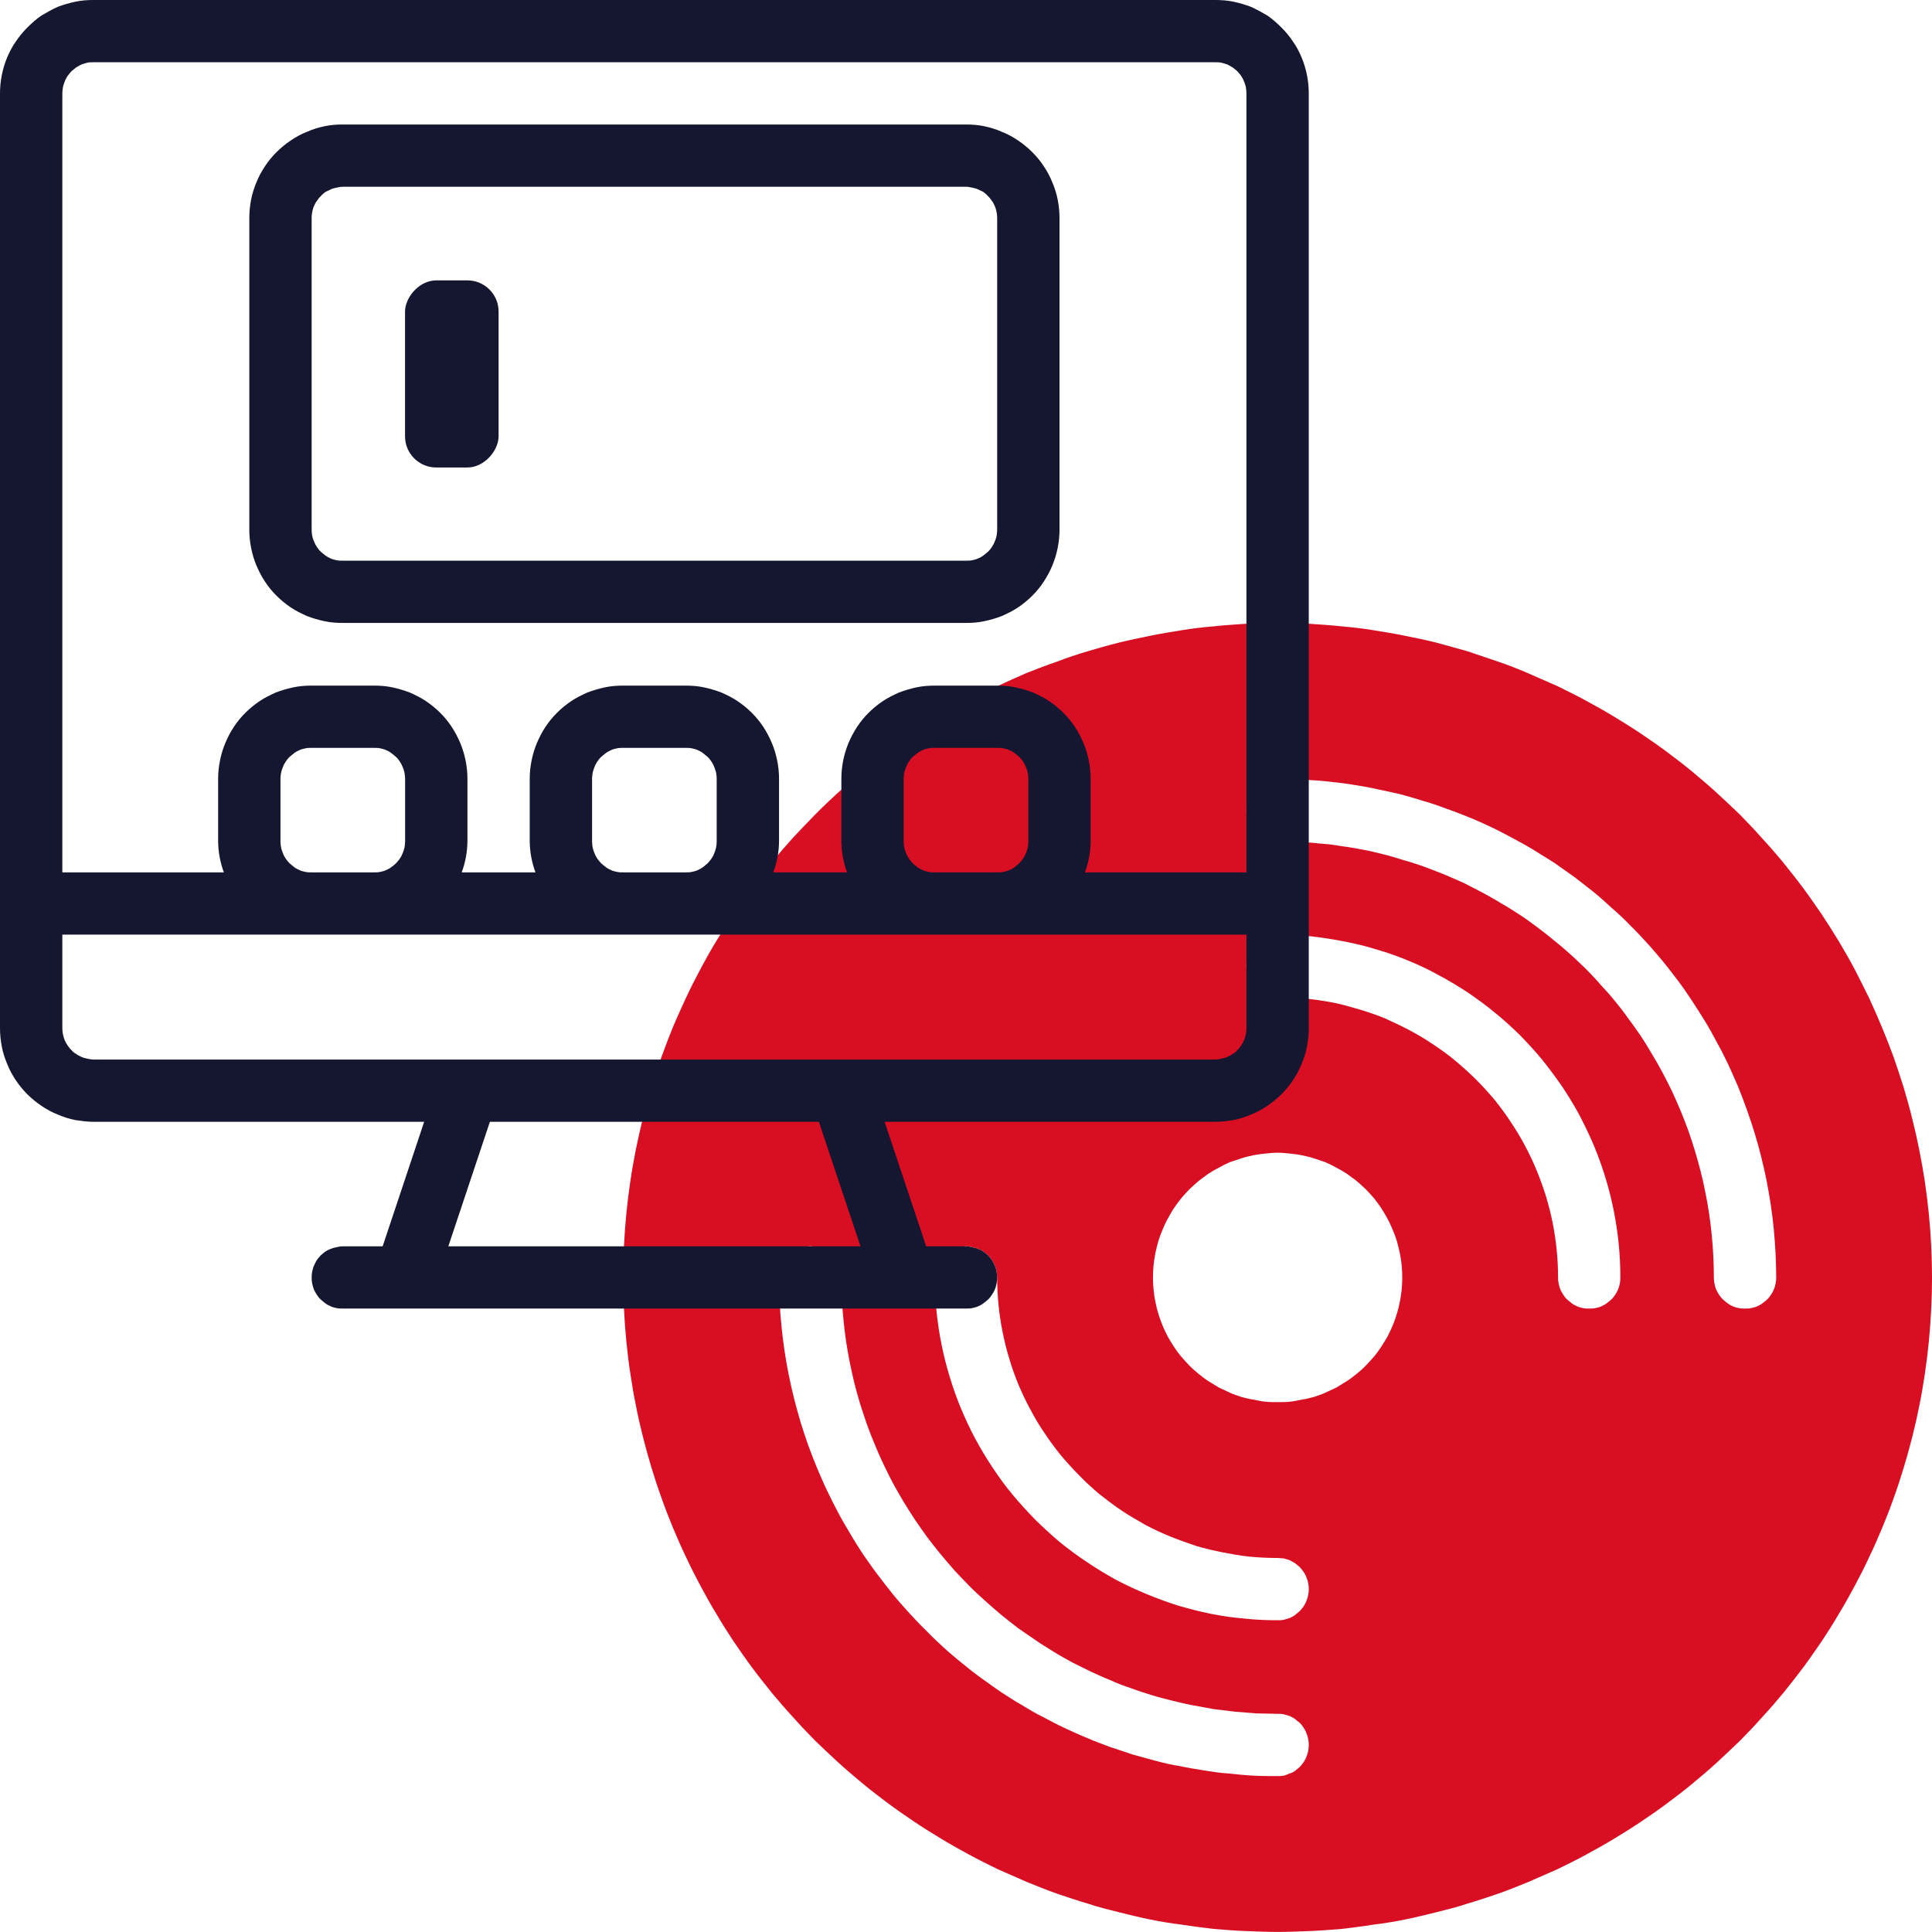 <?xml version="1.0" encoding="UTF-8" standalone="no"?> <!--Generator: Xara Designer (www.xara.com), SVG filter version: 6.4.0.3--> <svg xmlns:xlink="http://www.w3.org/1999/xlink" xmlns="http://www.w3.org/2000/svg" fill="none" fill-rule="evenodd" stroke="black" stroke-width="0.501" stroke-linejoin="bevel" stroke-miterlimit="10" font-family="Times New Roman" font-size="16" style="font-variant-ligatures:none" overflow="visible" width="45.002pt" height="45.002pt" viewBox="-460.496 -1421.99 45.002 45.002"> <defs> </defs> <g id="Page background" transform="scale(1 -1)"></g> <g id="objects" transform="scale(1 -1)"></g> <g id="Layer 1" transform="scale(1 -1)"> <g id="Group" fill-rule="nonzero" stroke-linejoin="miter" stroke="none" stroke-width="0.039"> <path d="M -430.737,1407.48 C -430.986,1407.48 -431.235,1407.47 -431.485,1407.46 C -431.734,1407.44 -431.982,1407.43 -432.231,1407.4 C -432.479,1407.38 -432.726,1407.35 -432.973,1407.31 C -433.22,1407.27 -433.466,1407.23 -433.71,1407.18 C -433.955,1407.13 -434.198,1407.08 -434.44,1407.02 C -434.682,1406.96 -434.923,1406.89 -435.161,1406.82 C -435.4,1406.75 -435.637,1406.67 -435.872,1406.58 C -436.107,1406.5 -436.339,1406.41 -436.57,1406.32 C -436.8,1406.22 -437.028,1406.12 -437.254,1406.01 C -437.479,1405.91 -437.702,1405.79 -437.922,1405.68 C -438.142,1405.56 -438.359,1405.43 -438.573,1405.31 C -438.787,1405.18 -438.997,1405.05 -439.205,1404.91 C -439.412,1404.77 -439.616,1404.62 -439.817,1404.48 C -440.017,1404.33 -440.214,1404.17 -440.406,1404.02 C -440.599,1403.86 -440.788,1403.69 -440.973,1403.53 C -441.158,1403.36 -441.338,1403.19 -441.515,1403.01 C -441.691,1402.83 -441.863,1402.65 -442.031,1402.47 C -442.198,1402.28 -442.361,1402.1 -442.519,1401.9 C -442.678,1401.71 -442.831,1401.51 -442.98,1401.31 C -443.128,1401.11 -443.272,1400.91 -443.41,1400.7 C -443.549,1400.49 -443.682,1400.28 -443.811,1400.07 C -443.939,1399.86 -444.062,1399.64 -444.179,1399.42 C -444.297,1399.2 -444.409,1398.98 -444.516,1398.75 C -444.622,1398.52 -444.723,1398.3 -444.819,1398.07 C -444.914,1397.84 -445.004,1397.6 -445.088,1397.37 C -445.172,1397.13 -445.25,1396.9 -445.323,1396.66 C -445.395,1396.42 -445.462,1396.18 -445.522,1395.94 C -445.583,1395.69 -445.638,1395.45 -445.686,1395.21 C -445.735,1394.96 -445.778,1394.72 -445.814,1394.47 C -445.851,1394.22 -445.881,1393.98 -445.906,1393.73 C -445.93,1393.48 -445.949,1393.23 -445.961,1392.98 C -445.973,1392.73 -445.979,1392.48 -445.979,1392.23 C -445.979,1391.98 -445.973,1391.73 -445.961,1391.49 C -445.949,1391.24 -445.93,1390.99 -445.906,1390.74 C -445.881,1390.49 -445.851,1390.24 -445.814,1390 C -445.778,1389.75 -445.735,1389.5 -445.686,1389.26 C -445.638,1389.01 -445.583,1388.77 -445.522,1388.53 C -445.462,1388.29 -445.395,1388.05 -445.323,1387.81 C -445.25,1387.57 -445.172,1387.33 -445.088,1387.1 C -445.004,1386.86 -444.914,1386.63 -444.819,1386.4 C -444.723,1386.17 -444.622,1385.94 -444.516,1385.72 C -444.409,1385.49 -444.297,1385.27 -444.179,1385.05 C -444.062,1384.83 -443.939,1384.61 -443.811,1384.4 C -443.682,1384.18 -443.549,1383.97 -443.41,1383.76 C -443.272,1383.56 -443.128,1383.35 -442.98,1383.15 C -442.831,1382.95 -442.678,1382.76 -442.519,1382.56 C -442.361,1382.37 -442.198,1382.18 -442.031,1382 C -441.863,1381.81 -441.691,1381.63 -441.515,1381.45 C -441.338,1381.28 -441.158,1381.11 -440.973,1380.94 C -440.788,1380.77 -440.599,1380.61 -440.406,1380.45 C -440.214,1380.29 -440.017,1380.14 -439.817,1379.99 C -439.616,1379.84 -439.412,1379.7 -439.205,1379.56 C -438.997,1379.42 -438.787,1379.29 -438.573,1379.16 C -438.359,1379.03 -438.142,1378.91 -437.922,1378.79 C -437.702,1378.67 -437.479,1378.56 -437.254,1378.45 C -437.028,1378.35 -436.8,1378.25 -436.57,1378.15 C -436.339,1378.06 -436.107,1377.96 -435.872,1377.88 C -435.637,1377.8 -435.4,1377.72 -435.161,1377.65 C -434.923,1377.57 -434.682,1377.51 -434.44,1377.45 C -434.198,1377.39 -433.955,1377.33 -433.71,1377.28 C -433.466,1377.23 -433.22,1377.19 -432.973,1377.16 C -432.726,1377.12 -432.479,1377.09 -432.231,1377.06 C -431.982,1377.04 -431.734,1377.02 -431.485,1377.01 C -431.235,1377 -430.986,1376.99 -430.737,1376.99 C -430.487,1376.99 -430.238,1377 -429.989,1377.01 C -429.74,1377.02 -429.491,1377.04 -429.243,1377.06 C -428.994,1377.09 -428.747,1377.12 -428.5,1377.16 C -428.253,1377.19 -428.008,1377.23 -427.763,1377.28 C -427.518,1377.33 -427.275,1377.39 -427.033,1377.45 C -426.791,1377.51 -426.551,1377.57 -426.312,1377.65 C -426.073,1377.72 -425.837,1377.8 -425.602,1377.88 C -425.367,1377.96 -425.134,1378.06 -424.904,1378.15 C -424.673,1378.25 -424.445,1378.35 -424.22,1378.45 C -423.994,1378.56 -423.771,1378.67 -423.551,1378.79 C -423.331,1378.91 -423.114,1379.03 -422.9,1379.16 C -422.686,1379.29 -422.476,1379.42 -422.268,1379.56 C -422.061,1379.7 -421.857,1379.84 -421.657,1379.99 C -421.456,1380.14 -421.26,1380.29 -421.067,1380.45 C -420.874,1380.61 -420.685,1380.77 -420.5,1380.94 C -420.316,1381.11 -420.135,1381.28 -419.959,1381.45 C -419.782,1381.63 -419.61,1381.81 -419.443,1382 C -419.275,1382.18 -419.112,1382.37 -418.954,1382.56 C -418.796,1382.76 -418.642,1382.95 -418.494,1383.15 C -418.345,1383.35 -418.202,1383.56 -418.063,1383.76 C -417.924,1383.97 -417.791,1384.18 -417.663,1384.4 C -417.534,1384.61 -417.412,1384.83 -417.294,1385.05 C -417.176,1385.27 -417.064,1385.49 -416.958,1385.72 C -416.851,1385.94 -416.75,1386.17 -416.655,1386.4 C -416.559,1386.63 -416.469,1386.86 -416.385,1387.1 C -416.301,1387.33 -416.223,1387.57 -416.151,1387.81 C -416.078,1388.05 -416.012,1388.29 -415.951,1388.53 C -415.89,1388.77 -415.836,1389.01 -415.787,1389.26 C -415.738,1389.5 -415.696,1389.75 -415.659,1390 C -415.623,1390.24 -415.592,1390.49 -415.568,1390.74 C -415.543,1390.99 -415.525,1391.24 -415.513,1391.49 C -415.5,1391.73 -415.494,1391.98 -415.494,1392.23 C -415.494,1392.48 -415.501,1392.73 -415.513,1392.98 C -415.526,1393.23 -415.544,1393.48 -415.569,1393.73 C -415.594,1393.97 -415.624,1394.22 -415.661,1394.47 C -415.698,1394.71 -415.741,1394.96 -415.79,1395.2 C -415.839,1395.45 -415.893,1395.69 -415.954,1395.93 C -416.015,1396.18 -416.082,1396.42 -416.154,1396.66 C -416.227,1396.89 -416.305,1397.13 -416.389,1397.37 C -416.474,1397.6 -416.563,1397.83 -416.659,1398.06 C -416.754,1398.29 -416.856,1398.52 -416.962,1398.75 C -417.069,1398.97 -417.181,1399.19 -417.299,1399.42 C -417.416,1399.64 -417.539,1399.85 -417.668,1400.07 C -417.796,1400.28 -417.929,1400.49 -418.068,1400.7 C -418.207,1400.9 -418.35,1401.11 -418.499,1401.31 C -418.647,1401.51 -418.801,1401.7 -418.959,1401.9 C -419.117,1402.09 -419.28,1402.28 -419.448,1402.46 C -419.615,1402.65 -419.787,1402.83 -419.963,1403.01 C -420.14,1403.18 -420.32,1403.35 -420.505,1403.52 C -420.69,1403.69 -420.879,1403.85 -421.071,1404.01 C -421.264,1404.17 -421.461,1404.32 -421.661,1404.47 C -421.861,1404.62 -422.065,1404.76 -422.272,1404.9 C -422.48,1405.04 -422.69,1405.17 -422.904,1405.3 C -423.118,1405.43 -423.335,1405.55 -423.555,1405.67 C -423.775,1405.79 -423.997,1405.9 -424.223,1406.01 C -424.448,1406.11 -424.676,1406.21 -424.906,1406.31 C -425.137,1406.41 -425.369,1406.5 -425.604,1406.58 C -425.839,1406.66 -426.075,1406.74 -426.314,1406.82 C -426.553,1406.89 -426.793,1406.95 -427.034,1407.02 C -427.276,1407.08 -427.52,1407.13 -427.764,1407.18 C -428.009,1407.23 -428.254,1407.27 -428.501,1407.31 C -428.748,1407.35 -428.995,1407.38 -429.243,1407.4 C -429.491,1407.43 -429.74,1407.44 -429.989,1407.46 C -430.238,1407.47 -430.487,1407.48 -430.737,1407.48 Z M -430.737,1380.62 C -430.927,1380.62 -431.117,1380.62 -431.306,1380.63 C -431.496,1380.64 -431.685,1380.66 -431.875,1380.68 C -432.064,1380.69 -432.252,1380.72 -432.44,1380.75 C -432.628,1380.78 -432.815,1380.81 -433.001,1380.85 C -433.188,1380.88 -433.373,1380.92 -433.557,1380.97 C -433.742,1381.02 -433.925,1381.07 -434.106,1381.12 C -434.288,1381.18 -434.468,1381.24 -434.647,1381.3 C -434.826,1381.37 -435.003,1381.43 -435.179,1381.51 C -435.354,1381.58 -435.528,1381.66 -435.7,1381.74 C -435.871,1381.82 -436.041,1381.91 -436.208,1382 C -436.376,1382.08 -436.541,1382.18 -436.704,1382.28 C -436.867,1382.37 -437.027,1382.48 -437.185,1382.58 C -437.343,1382.69 -437.499,1382.8 -437.651,1382.91 C -437.804,1383.02 -437.954,1383.14 -438.1,1383.26 C -438.247,1383.38 -438.391,1383.5 -438.532,1383.63 C -438.673,1383.76 -438.81,1383.89 -438.944,1384.03 C -439.079,1384.16 -439.21,1384.3 -439.337,1384.44 C -439.465,1384.58 -439.589,1384.72 -439.71,1384.87 C -439.83,1385.02 -439.947,1385.17 -440.06,1385.32 C -440.174,1385.47 -440.283,1385.63 -440.389,1385.78 C -440.494,1385.94 -440.596,1386.1 -440.694,1386.27 C -440.791,1386.43 -440.885,1386.59 -440.975,1386.76 C -441.064,1386.93 -441.15,1387.1 -441.231,1387.27 C -441.313,1387.44 -441.39,1387.62 -441.462,1387.79 C -441.535,1387.97 -441.604,1388.14 -441.668,1388.32 C -441.732,1388.5 -441.792,1388.68 -441.847,1388.86 C -441.902,1389.05 -441.953,1389.23 -441.999,1389.41 C -442.046,1389.6 -442.087,1389.78 -442.125,1389.97 C -442.162,1390.15 -442.195,1390.34 -442.223,1390.53 C -442.251,1390.72 -442.274,1390.91 -442.293,1391.1 C -442.312,1391.28 -442.326,1391.47 -442.335,1391.66 C -442.345,1391.85 -442.35,1392.04 -442.35,1392.23 C -442.35,1392.28 -442.345,1392.33 -442.336,1392.37 C -442.327,1392.42 -442.313,1392.47 -442.295,1392.51 C -442.277,1392.55 -442.254,1392.6 -442.228,1392.64 C -442.201,1392.68 -442.171,1392.71 -442.137,1392.75 C -442.104,1392.78 -442.067,1392.81 -442.027,1392.84 C -441.988,1392.86 -441.946,1392.89 -441.902,1392.9 C -441.858,1392.92 -441.813,1392.93 -441.766,1392.94 C -441.719,1392.95 -441.672,1392.96 -441.624,1392.96 C -441.577,1392.96 -441.529,1392.95 -441.483,1392.94 C -441.436,1392.93 -441.39,1392.92 -441.347,1392.9 C -441.302,1392.89 -441.261,1392.86 -441.221,1392.84 C -441.181,1392.81 -441.145,1392.78 -441.111,1392.75 C -441.077,1392.71 -441.047,1392.68 -441.021,1392.64 C -440.994,1392.6 -440.972,1392.55 -440.954,1392.51 C -440.935,1392.47 -440.922,1392.42 -440.912,1392.37 C -440.903,1392.33 -440.898,1392.28 -440.898,1392.23 C -440.898,1392.07 -440.894,1391.9 -440.886,1391.73 C -440.877,1391.57 -440.865,1391.4 -440.848,1391.24 C -440.832,1391.07 -440.812,1390.91 -440.787,1390.74 C -440.762,1390.58 -440.734,1390.41 -440.701,1390.25 C -440.669,1390.09 -440.632,1389.93 -440.592,1389.76 C -440.551,1389.6 -440.507,1389.44 -440.458,1389.28 C -440.41,1389.13 -440.358,1388.97 -440.302,1388.81 C -440.245,1388.65 -440.186,1388.5 -440.122,1388.35 C -440.058,1388.19 -439.991,1388.04 -439.92,1387.89 C -439.848,1387.74 -439.774,1387.59 -439.695,1387.44 C -439.617,1387.3 -439.535,1387.15 -439.449,1387.01 C -439.364,1386.87 -439.275,1386.73 -439.183,1386.59 C -439.09,1386.45 -438.994,1386.32 -438.895,1386.18 C -438.796,1386.05 -438.694,1385.92 -438.588,1385.79 C -438.483,1385.66 -438.374,1385.54 -438.263,1385.41 C -438.151,1385.29 -438.036,1385.17 -437.919,1385.05 C -437.801,1384.93 -437.681,1384.82 -437.558,1384.71 C -437.435,1384.6 -437.309,1384.49 -437.18,1384.38 C -437.052,1384.28 -436.921,1384.17 -436.787,1384.07 C -436.654,1383.98 -436.518,1383.88 -436.38,1383.79 C -436.241,1383.69 -436.101,1383.61 -435.959,1383.52 C -435.816,1383.43 -435.671,1383.35 -435.525,1383.27 C -435.378,1383.2 -435.23,1383.12 -435.08,1383.05 C -434.929,1382.98 -434.777,1382.91 -434.624,1382.85 C -434.47,1382.78 -434.315,1382.72 -434.159,1382.67 C -434.002,1382.61 -433.844,1382.56 -433.685,1382.51 C -433.526,1382.46 -433.366,1382.42 -433.205,1382.38 C -433.044,1382.34 -432.881,1382.3 -432.718,1382.27 C -432.555,1382.24 -432.392,1382.21 -432.227,1382.18 C -432.063,1382.16 -431.898,1382.14 -431.732,1382.12 C -431.567,1382.11 -431.401,1382.09 -431.235,1382.08 C -431.069,1382.08 -430.903,1382.07 -430.737,1382.07 C -430.689,1382.07 -430.642,1382.07 -430.595,1382.06 C -430.548,1382.05 -430.503,1382.03 -430.459,1382.02 C -430.415,1382 -430.373,1381.98 -430.333,1381.95 C -430.294,1381.92 -430.257,1381.89 -430.223,1381.86 C -430.19,1381.83 -430.16,1381.79 -430.133,1381.75 C -430.107,1381.71 -430.084,1381.67 -430.066,1381.62 C -430.048,1381.58 -430.034,1381.53 -430.025,1381.49 C -430.015,1381.44 -430.011,1381.39 -430.011,1381.35 C -430.011,1381.3 -430.015,1381.25 -430.025,1381.2 C -430.034,1381.16 -430.048,1381.11 -430.066,1381.07 C -430.084,1381.02 -430.107,1380.98 -430.133,1380.94 C -430.16,1380.9 -430.19,1380.87 -430.223,1380.83 C -430.257,1380.8 -430.294,1380.77 -430.333,1380.74 C -430.373,1380.71 -430.415,1380.69 -430.459,1380.68 C -430.503,1380.66 -430.548,1380.64 -430.595,1380.63 C -430.642,1380.62 -430.689,1380.62 -430.737,1380.62 Z M -430.737,1384.25 C -430.998,1384.25 -431.259,1384.26 -431.519,1384.29 C -431.779,1384.31 -432.037,1384.35 -432.294,1384.4 C -432.55,1384.45 -432.803,1384.52 -433.053,1384.59 C -433.303,1384.67 -433.549,1384.76 -433.791,1384.86 C -434.032,1384.96 -434.268,1385.07 -434.499,1385.19 C -434.729,1385.32 -434.953,1385.45 -435.17,1385.6 C -435.388,1385.74 -435.597,1385.9 -435.799,1386.06 C -436.001,1386.23 -436.195,1386.41 -436.38,1386.59 C -436.564,1386.78 -436.74,1386.97 -436.906,1387.17 C -437.072,1387.37 -437.227,1387.58 -437.372,1387.8 C -437.518,1388.02 -437.652,1388.24 -437.775,1388.47 C -437.899,1388.7 -438.01,1388.94 -438.111,1389.18 C -438.211,1389.42 -438.299,1389.67 -438.375,1389.92 C -438.451,1390.17 -438.515,1390.42 -438.566,1390.68 C -438.617,1390.93 -438.656,1391.19 -438.682,1391.45 C -438.707,1391.71 -438.72,1391.97 -438.721,1392.23 C -438.721,1392.28 -438.716,1392.33 -438.707,1392.37 C -438.698,1392.42 -438.684,1392.47 -438.666,1392.51 C -438.647,1392.55 -438.625,1392.6 -438.599,1392.64 C -438.572,1392.68 -438.542,1392.71 -438.508,1392.75 C -438.474,1392.78 -438.438,1392.81 -438.398,1392.84 C -438.359,1392.86 -438.317,1392.89 -438.273,1392.9 C -438.229,1392.92 -438.183,1392.93 -438.137,1392.94 C -438.09,1392.95 -438.043,1392.96 -437.995,1392.96 C -437.947,1392.96 -437.9,1392.95 -437.853,1392.94 C -437.807,1392.93 -437.761,1392.92 -437.717,1392.9 C -437.673,1392.89 -437.631,1392.86 -437.592,1392.84 C -437.552,1392.81 -437.516,1392.78 -437.482,1392.75 C -437.448,1392.71 -437.418,1392.68 -437.392,1392.64 C -437.365,1392.6 -437.343,1392.55 -437.324,1392.51 C -437.306,1392.47 -437.292,1392.42 -437.283,1392.37 C -437.274,1392.33 -437.269,1392.28 -437.269,1392.23 C -437.269,1392.02 -437.258,1391.81 -437.237,1391.59 C -437.216,1391.38 -437.184,1391.17 -437.142,1390.96 C -437.1,1390.75 -437.048,1390.54 -436.986,1390.34 C -436.924,1390.13 -436.852,1389.93 -436.77,1389.73 C -436.688,1389.54 -436.596,1389.34 -436.496,1389.16 C -436.395,1388.97 -436.285,1388.78 -436.166,1388.61 C -436.047,1388.43 -435.92,1388.26 -435.784,1388.09 C -435.648,1387.93 -435.505,1387.77 -435.354,1387.62 C -435.202,1387.46 -435.044,1387.32 -434.879,1387.18 C -434.713,1387.05 -434.542,1386.92 -434.364,1386.8 C -434.186,1386.68 -434.003,1386.58 -433.815,1386.47 C -433.626,1386.37 -433.433,1386.28 -433.235,1386.2 C -433.038,1386.12 -432.837,1386.05 -432.632,1385.98 C -432.427,1385.92 -432.22,1385.87 -432.011,1385.83 C -431.801,1385.79 -431.59,1385.75 -431.377,1385.73 C -431.164,1385.71 -430.951,1385.7 -430.737,1385.7 C -430.689,1385.7 -430.642,1385.69 -430.595,1385.69 C -430.548,1385.68 -430.503,1385.66 -430.459,1385.65 C -430.415,1385.63 -430.373,1385.6 -430.333,1385.58 C -430.294,1385.55 -430.257,1385.52 -430.223,1385.49 C -430.19,1385.45 -430.16,1385.42 -430.133,1385.38 C -430.107,1385.34 -430.084,1385.3 -430.066,1385.25 C -430.048,1385.21 -430.034,1385.16 -430.025,1385.12 C -430.015,1385.07 -430.011,1385.02 -430.011,1384.97 C -430.011,1384.93 -430.015,1384.88 -430.025,1384.83 C -430.034,1384.79 -430.048,1384.74 -430.066,1384.7 C -430.084,1384.65 -430.107,1384.61 -430.133,1384.57 C -430.16,1384.53 -430.19,1384.5 -430.223,1384.46 C -430.257,1384.43 -430.294,1384.4 -430.333,1384.37 C -430.373,1384.34 -430.415,1384.32 -430.459,1384.3 C -430.503,1384.29 -430.548,1384.27 -430.595,1384.26 C -430.642,1384.25 -430.689,1384.25 -430.737,1384.25 Z M -430.737,1389.33 C -430.832,1389.33 -430.927,1389.33 -431.021,1389.34 C -431.116,1389.35 -431.21,1389.37 -431.303,1389.39 C -431.396,1389.4 -431.488,1389.43 -431.579,1389.45 C -431.67,1389.48 -431.76,1389.51 -431.848,1389.55 C -431.936,1389.59 -432.021,1389.63 -432.105,1389.67 C -432.189,1389.72 -432.271,1389.77 -432.35,1389.82 C -432.429,1389.87 -432.505,1389.93 -432.579,1389.99 C -432.652,1390.05 -432.722,1390.11 -432.79,1390.18 C -432.857,1390.25 -432.921,1390.32 -432.981,1390.39 C -433.041,1390.46 -433.098,1390.54 -433.151,1390.62 C -433.204,1390.7 -433.252,1390.78 -433.297,1390.86 C -433.342,1390.95 -433.383,1391.03 -433.419,1391.12 C -433.455,1391.21 -433.487,1391.3 -433.515,1391.39 C -433.543,1391.48 -433.566,1391.57 -433.584,1391.67 C -433.603,1391.76 -433.617,1391.85 -433.626,1391.95 C -433.635,1392.04 -433.64,1392.14 -433.64,1392.23 C -433.64,1392.33 -433.635,1392.42 -433.626,1392.52 C -433.617,1392.61 -433.603,1392.71 -433.584,1392.8 C -433.566,1392.89 -433.543,1392.98 -433.515,1393.08 C -433.487,1393.17 -433.455,1393.26 -433.419,1393.34 C -433.383,1393.43 -433.342,1393.52 -433.297,1393.6 C -433.252,1393.68 -433.204,1393.77 -433.151,1393.85 C -433.098,1393.93 -433.041,1394 -432.981,1394.08 C -432.921,1394.15 -432.857,1394.22 -432.79,1394.29 C -432.722,1394.35 -432.652,1394.42 -432.579,1394.48 C -432.505,1394.54 -432.429,1394.59 -432.35,1394.65 C -432.271,1394.7 -432.189,1394.75 -432.105,1394.79 C -432.021,1394.84 -431.936,1394.88 -431.848,1394.92 C -431.76,1394.95 -431.67,1394.98 -431.579,1395.01 C -431.488,1395.04 -431.396,1395.06 -431.303,1395.08 C -431.21,1395.1 -431.116,1395.11 -431.021,1395.12 C -430.927,1395.13 -430.832,1395.14 -430.737,1395.14 C -430.642,1395.14 -430.547,1395.13 -430.452,1395.12 C -430.357,1395.11 -430.263,1395.1 -430.17,1395.08 C -430.077,1395.06 -429.985,1395.04 -429.894,1395.01 C -429.803,1394.98 -429.714,1394.95 -429.626,1394.92 C -429.538,1394.88 -429.452,1394.84 -429.368,1394.79 C -429.284,1394.75 -429.203,1394.7 -429.124,1394.65 C -429.045,1394.59 -428.968,1394.54 -428.895,1394.48 C -428.821,1394.42 -428.751,1394.35 -428.684,1394.29 C -428.616,1394.22 -428.553,1394.15 -428.492,1394.08 C -428.432,1394 -428.375,1393.93 -428.323,1393.85 C -428.27,1393.77 -428.221,1393.68 -428.176,1393.6 C -428.131,1393.52 -428.091,1393.43 -428.054,1393.34 C -428.018,1393.26 -427.986,1393.17 -427.958,1393.08 C -427.931,1392.98 -427.908,1392.89 -427.889,1392.8 C -427.871,1392.71 -427.857,1392.61 -427.847,1392.52 C -427.838,1392.42 -427.833,1392.33 -427.833,1392.23 C -427.833,1392.14 -427.838,1392.04 -427.847,1391.95 C -427.857,1391.85 -427.871,1391.76 -427.889,1391.67 C -427.908,1391.57 -427.931,1391.48 -427.958,1391.39 C -427.986,1391.3 -428.018,1391.21 -428.054,1391.12 C -428.091,1391.03 -428.131,1390.95 -428.176,1390.86 C -428.221,1390.78 -428.27,1390.7 -428.323,1390.62 C -428.375,1390.54 -428.432,1390.46 -428.492,1390.39 C -428.553,1390.32 -428.616,1390.25 -428.684,1390.18 C -428.751,1390.11 -428.821,1390.05 -428.895,1389.99 C -428.968,1389.93 -429.045,1389.87 -429.124,1389.82 C -429.203,1389.77 -429.284,1389.72 -429.368,1389.67 C -429.452,1389.63 -429.538,1389.59 -429.626,1389.55 C -429.714,1389.51 -429.803,1389.48 -429.894,1389.45 C -429.985,1389.43 -430.077,1389.4 -430.17,1389.39 C -430.263,1389.37 -430.357,1389.35 -430.452,1389.34 C -430.547,1389.33 -430.642,1389.33 -430.737,1389.33 Z M -423.478,1391.51 C -423.526,1391.51 -423.573,1391.51 -423.62,1391.52 C -423.667,1391.53 -423.712,1391.54 -423.756,1391.56 C -423.8,1391.58 -423.842,1391.6 -423.882,1391.63 C -423.921,1391.66 -423.958,1391.69 -423.992,1391.72 C -424.025,1391.75 -424.055,1391.79 -424.082,1391.83 C -424.108,1391.87 -424.131,1391.91 -424.149,1391.95 C -424.167,1392 -424.181,1392.04 -424.19,1392.09 C -424.2,1392.14 -424.204,1392.18 -424.204,1392.23 C -424.204,1392.45 -424.215,1392.66 -424.236,1392.87 C -424.258,1393.09 -424.289,1393.3 -424.331,1393.51 C -424.373,1393.72 -424.425,1393.92 -424.487,1394.13 C -424.55,1394.33 -424.622,1394.53 -424.704,1394.73 C -424.786,1394.93 -424.877,1395.12 -424.978,1395.31 C -425.079,1395.5 -425.189,1395.68 -425.308,1395.86 C -425.426,1396.04 -425.554,1396.21 -425.689,1396.38 C -425.825,1396.54 -425.969,1396.7 -426.12,1396.85 C -426.271,1397 -426.429,1397.14 -426.595,1397.28 C -426.76,1397.42 -426.931,1397.54 -427.109,1397.66 C -427.287,1397.78 -427.47,1397.89 -427.659,1397.99 C -427.847,1398.09 -428.04,1398.18 -428.238,1398.27 C -428.436,1398.35 -428.637,1398.42 -428.841,1398.48 C -429.046,1398.54 -429.253,1398.6 -429.463,1398.64 C -429.673,1398.68 -429.884,1398.71 -430.097,1398.73 C -430.309,1398.75 -430.523,1398.77 -430.737,1398.77 C -430.784,1398.77 -430.832,1398.77 -430.878,1398.78 C -430.925,1398.79 -430.97,1398.8 -431.015,1398.82 C -431.058,1398.84 -431.1,1398.86 -431.14,1398.89 C -431.18,1398.91 -431.216,1398.94 -431.25,1398.98 C -431.284,1399.01 -431.314,1399.05 -431.34,1399.09 C -431.367,1399.13 -431.389,1399.17 -431.407,1399.21 C -431.425,1399.26 -431.439,1399.3 -431.449,1399.35 C -431.458,1399.4 -431.463,1399.44 -431.463,1399.49 C -431.463,1399.54 -431.458,1399.59 -431.449,1399.63 C -431.439,1399.68 -431.425,1399.73 -431.407,1399.77 C -431.389,1399.81 -431.367,1399.86 -431.34,1399.89 C -431.314,1399.93 -431.284,1399.97 -431.25,1400 C -431.216,1400.04 -431.18,1400.07 -431.14,1400.1 C -431.1,1400.12 -431.058,1400.14 -431.015,1400.16 C -430.97,1400.18 -430.925,1400.19 -430.878,1400.2 C -430.832,1400.21 -430.784,1400.22 -430.737,1400.22 C -430.475,1400.22 -430.215,1400.2 -429.954,1400.18 C -429.694,1400.15 -429.436,1400.11 -429.18,1400.06 C -428.923,1400.01 -428.67,1399.95 -428.42,1399.87 C -428.17,1399.8 -427.924,1399.71 -427.683,1399.61 C -427.441,1399.51 -427.205,1399.4 -426.975,1399.27 C -426.744,1399.15 -426.52,1399.01 -426.303,1398.87 C -426.086,1398.72 -425.876,1398.57 -425.674,1398.4 C -425.472,1398.24 -425.279,1398.06 -425.094,1397.88 C -424.909,1397.69 -424.734,1397.5 -424.568,1397.3 C -424.402,1397.09 -424.246,1396.88 -424.101,1396.67 C -423.956,1396.45 -423.821,1396.23 -423.698,1396 C -423.575,1395.76 -423.463,1395.53 -423.363,1395.29 C -423.263,1395.05 -423.175,1394.8 -423.098,1394.55 C -423.022,1394.3 -422.959,1394.05 -422.907,1393.79 C -422.856,1393.53 -422.818,1393.28 -422.792,1393.02 C -422.766,1392.76 -422.753,1392.49 -422.753,1392.23 C -422.753,1392.18 -422.757,1392.14 -422.766,1392.09 C -422.776,1392.04 -422.789,1392 -422.808,1391.95 C -422.826,1391.91 -422.848,1391.87 -422.875,1391.83 C -422.901,1391.79 -422.931,1391.75 -422.965,1391.72 C -422.999,1391.69 -423.035,1391.66 -423.075,1391.63 C -423.115,1391.6 -423.157,1391.58 -423.201,1391.56 C -423.245,1391.54 -423.29,1391.53 -423.337,1391.52 C -423.384,1391.51 -423.431,1391.51 -423.478,1391.51 Z M -419.849,1391.51 C -419.897,1391.51 -419.944,1391.51 -419.991,1391.52 C -420.037,1391.53 -420.083,1391.54 -420.127,1391.56 C -420.171,1391.58 -420.213,1391.6 -420.252,1391.63 C -420.292,1391.66 -420.329,1391.69 -420.362,1391.72 C -420.396,1391.75 -420.426,1391.79 -420.453,1391.83 C -420.479,1391.87 -420.502,1391.91 -420.52,1391.95 C -420.538,1392 -420.552,1392.04 -420.561,1392.09 C -420.57,1392.14 -420.575,1392.18 -420.575,1392.23 C -420.575,1392.4 -420.58,1392.57 -420.588,1392.73 C -420.596,1392.9 -420.609,1393.06 -420.625,1393.23 C -420.641,1393.39 -420.662,1393.56 -420.686,1393.72 C -420.711,1393.89 -420.739,1394.05 -420.772,1394.21 C -420.805,1394.38 -420.841,1394.54 -420.882,1394.7 C -420.922,1394.86 -420.967,1395.02 -421.015,1395.18 C -421.063,1395.34 -421.116,1395.5 -421.172,1395.66 C -421.228,1395.81 -421.288,1395.97 -421.351,1396.12 C -421.415,1396.27 -421.483,1396.43 -421.554,1396.58 C -421.625,1396.73 -421.7,1396.87 -421.778,1397.02 C -421.857,1397.17 -421.939,1397.31 -422.024,1397.45 C -422.11,1397.6 -422.199,1397.74 -422.291,1397.88 C -422.383,1398.01 -422.479,1398.15 -422.578,1398.28 C -422.677,1398.42 -422.779,1398.55 -422.885,1398.68 C -422.99,1398.81 -423.099,1398.93 -423.211,1399.05 C -423.322,1399.18 -423.437,1399.3 -423.555,1399.42 C -423.672,1399.53 -423.792,1399.65 -423.916,1399.76 C -424.039,1399.87 -424.165,1399.98 -424.293,1400.08 C -424.422,1400.19 -424.553,1400.29 -424.686,1400.39 C -424.82,1400.49 -424.955,1400.59 -425.094,1400.68 C -425.232,1400.77 -425.372,1400.86 -425.515,1400.94 C -425.657,1401.03 -425.802,1401.11 -425.949,1401.19 C -426.095,1401.27 -426.244,1401.34 -426.394,1401.42 C -426.544,1401.49 -426.696,1401.55 -426.85,1401.62 C -427.003,1401.68 -427.158,1401.74 -427.315,1401.8 C -427.471,1401.85 -427.629,1401.91 -427.788,1401.95 C -427.947,1402 -428.107,1402.05 -428.269,1402.09 C -428.43,1402.13 -428.592,1402.17 -428.755,1402.2 C -428.918,1402.23 -429.082,1402.26 -429.246,1402.28 C -429.411,1402.31 -429.576,1402.33 -429.741,1402.34 C -429.907,1402.36 -430.072,1402.37 -430.238,1402.38 C -430.404,1402.39 -430.57,1402.39 -430.737,1402.39 C -430.784,1402.39 -430.832,1402.4 -430.878,1402.41 C -430.925,1402.42 -430.97,1402.43 -431.015,1402.45 C -431.058,1402.47 -431.1,1402.49 -431.14,1402.52 C -431.18,1402.54 -431.216,1402.57 -431.25,1402.61 C -431.284,1402.64 -431.314,1402.68 -431.34,1402.72 C -431.367,1402.76 -431.389,1402.8 -431.407,1402.84 C -431.425,1402.89 -431.439,1402.93 -431.449,1402.98 C -431.458,1403.03 -431.463,1403.07 -431.463,1403.12 C -431.463,1403.17 -431.458,1403.21 -431.449,1403.26 C -431.439,1403.31 -431.425,1403.35 -431.407,1403.4 C -431.389,1403.44 -431.367,1403.48 -431.34,1403.52 C -431.314,1403.56 -431.284,1403.6 -431.25,1403.63 C -431.216,1403.67 -431.18,1403.7 -431.14,1403.72 C -431.1,1403.75 -431.058,1403.77 -431.015,1403.79 C -430.97,1403.81 -430.925,1403.82 -430.878,1403.83 C -430.832,1403.84 -430.784,1403.85 -430.737,1403.85 C -430.547,1403.85 -430.357,1403.84 -430.167,1403.83 C -429.977,1403.82 -429.788,1403.81 -429.599,1403.79 C -429.41,1403.77 -429.221,1403.75 -429.033,1403.72 C -428.845,1403.69 -428.658,1403.66 -428.472,1403.62 C -428.286,1403.58 -428.1,1403.54 -427.916,1403.5 C -427.732,1403.45 -427.549,1403.4 -427.367,1403.34 C -427.185,1403.29 -427.005,1403.23 -426.826,1403.16 C -426.647,1403.1 -426.47,1403.03 -426.295,1402.96 C -426.119,1402.89 -425.945,1402.81 -425.774,1402.73 C -425.602,1402.65 -425.432,1402.56 -425.265,1402.47 C -425.097,1402.38 -424.932,1402.29 -424.769,1402.19 C -424.606,1402.09 -424.446,1401.99 -424.288,1401.89 C -424.13,1401.78 -423.975,1401.67 -423.822,1401.56 C -423.67,1401.44 -423.52,1401.33 -423.373,1401.21 C -423.226,1401.09 -423.082,1400.96 -422.941,1400.83 C -422.801,1400.71 -422.663,1400.58 -422.529,1400.44 C -422.394,1400.31 -422.264,1400.17 -422.136,1400.03 C -422.008,1399.89 -421.884,1399.74 -421.764,1399.6 C -421.643,1399.45 -421.526,1399.3 -421.413,1399.15 C -421.3,1399 -421.19,1398.84 -421.085,1398.68 C -420.979,1398.52 -420.878,1398.36 -420.78,1398.2 C -420.682,1398.04 -420.588,1397.87 -420.499,1397.7 C -420.409,1397.54 -420.324,1397.37 -420.242,1397.2 C -420.161,1397.02 -420.084,1396.85 -420.011,1396.68 C -419.938,1396.5 -419.87,1396.32 -419.806,1396.14 C -419.741,1395.96 -419.682,1395.78 -419.626,1395.6 C -419.571,1395.42 -419.52,1395.24 -419.474,1395.05 C -419.428,1394.87 -419.386,1394.68 -419.349,1394.5 C -419.312,1394.31 -419.279,1394.12 -419.251,1393.94 C -419.223,1393.75 -419.199,1393.56 -419.18,1393.37 C -419.162,1393.18 -419.148,1392.99 -419.138,1392.8 C -419.128,1392.61 -419.124,1392.42 -419.123,1392.23 C -419.123,1392.18 -419.128,1392.14 -419.137,1392.09 C -419.147,1392.04 -419.16,1392 -419.179,1391.95 C -419.197,1391.91 -419.219,1391.87 -419.246,1391.83 C -419.272,1391.79 -419.302,1391.75 -419.336,1391.72 C -419.37,1391.69 -419.406,1391.66 -419.446,1391.63 C -419.486,1391.6 -419.527,1391.58 -419.571,1391.56 C -419.616,1391.54 -419.661,1391.53 -419.708,1391.52 C -419.754,1391.51 -419.801,1391.51 -419.849,1391.51 Z" fill="#d80f23" marker-start="none" marker-end="none"></path> <g id="Group_1" fill="#15162f"> <path d="M -432.188,1421.99 L -458.318,1421.99 C -458.461,1421.99 -458.603,1421.98 -458.743,1421.95 C -458.883,1421.92 -459.02,1421.88 -459.152,1421.83 C -459.284,1421.77 -459.409,1421.7 -459.528,1421.63 C -459.647,1421.55 -459.757,1421.45 -459.858,1421.35 C -459.959,1421.25 -460.049,1421.14 -460.129,1421.02 C -460.208,1420.91 -460.275,1420.78 -460.33,1420.65 C -460.385,1420.52 -460.426,1420.38 -460.454,1420.24 C -460.482,1420.1 -460.496,1419.96 -460.496,1419.81 L -460.496,1398.04 C -460.496,1397.9 -460.482,1397.76 -460.454,1397.61 C -460.426,1397.47 -460.385,1397.34 -460.33,1397.21 C -460.275,1397.07 -460.208,1396.95 -460.129,1396.83 C -460.049,1396.71 -459.959,1396.6 -459.858,1396.5 C -459.757,1396.4 -459.647,1396.31 -459.528,1396.23 C -459.409,1396.15 -459.284,1396.08 -459.152,1396.03 C -459.02,1395.97 -458.883,1395.93 -458.743,1395.9 C -458.603,1395.88 -458.461,1395.86 -458.318,1395.86 L -450.616,1395.86 L -451.583,1392.96 L -452.512,1392.96 C -452.559,1392.96 -452.607,1392.95 -452.653,1392.94 C -452.7,1392.93 -452.746,1392.92 -452.789,1392.9 C -452.833,1392.89 -452.875,1392.86 -452.915,1392.84 C -452.955,1392.81 -452.991,1392.78 -453.025,1392.75 C -453.059,1392.71 -453.089,1392.68 -453.115,1392.64 C -453.142,1392.6 -453.164,1392.55 -453.182,1392.51 C -453.201,1392.47 -453.214,1392.42 -453.224,1392.37 C -453.233,1392.33 -453.237,1392.28 -453.237,1392.23 C -453.237,1392.18 -453.233,1392.14 -453.224,1392.09 C -453.214,1392.04 -453.201,1392 -453.182,1391.95 C -453.164,1391.91 -453.142,1391.87 -453.115,1391.83 C -453.089,1391.79 -453.059,1391.75 -453.025,1391.72 C -452.991,1391.69 -452.955,1391.66 -452.915,1391.63 C -452.875,1391.6 -452.833,1391.58 -452.789,1391.56 C -452.746,1391.54 -452.7,1391.53 -452.653,1391.52 C -452.607,1391.51 -452.559,1391.51 -452.512,1391.51 L -437.995,1391.51 C -437.947,1391.51 -437.9,1391.51 -437.853,1391.52 C -437.807,1391.53 -437.761,1391.54 -437.717,1391.56 C -437.673,1391.58 -437.631,1391.6 -437.592,1391.63 C -437.552,1391.66 -437.516,1391.69 -437.482,1391.72 C -437.448,1391.75 -437.418,1391.79 -437.392,1391.83 C -437.365,1391.87 -437.343,1391.91 -437.324,1391.95 C -437.306,1392 -437.292,1392.04 -437.283,1392.09 C -437.274,1392.14 -437.269,1392.18 -437.269,1392.23 C -437.269,1392.28 -437.274,1392.33 -437.283,1392.37 C -437.292,1392.42 -437.306,1392.47 -437.324,1392.51 C -437.343,1392.55 -437.365,1392.6 -437.392,1392.64 C -437.418,1392.68 -437.448,1392.71 -437.482,1392.75 C -437.516,1392.78 -437.552,1392.81 -437.592,1392.84 C -437.631,1392.86 -437.673,1392.89 -437.717,1392.9 C -437.761,1392.92 -437.807,1392.93 -437.853,1392.94 C -437.9,1392.95 -437.947,1392.96 -437.995,1392.96 L -438.923,1392.96 L -439.891,1395.86 L -432.188,1395.86 C -432.045,1395.86 -431.904,1395.88 -431.764,1395.9 C -431.623,1395.93 -431.487,1395.97 -431.355,1396.03 C -431.223,1396.08 -431.097,1396.15 -430.979,1396.23 C -430.86,1396.31 -430.75,1396.4 -430.649,1396.5 C -430.547,1396.6 -430.457,1396.71 -430.378,1396.83 C -430.298,1396.95 -430.231,1397.07 -430.177,1397.21 C -430.122,1397.34 -430.081,1397.47 -430.053,1397.61 C -430.025,1397.76 -430.011,1397.9 -430.011,1398.04 L -430.011,1419.81 C -430.011,1419.96 -430.025,1420.1 -430.053,1420.24 C -430.081,1420.38 -430.122,1420.52 -430.177,1420.65 C -430.231,1420.78 -430.298,1420.91 -430.378,1421.02 C -430.457,1421.14 -430.547,1421.25 -430.649,1421.35 C -430.75,1421.45 -430.86,1421.55 -430.979,1421.63 C -431.097,1421.7 -431.223,1421.77 -431.355,1421.83 C -431.487,1421.88 -431.623,1421.92 -431.764,1421.95 C -431.904,1421.98 -432.045,1421.99 -432.188,1421.99 Z M -458.318,1420.54 L -432.188,1420.54 C -432.141,1420.54 -432.094,1420.54 -432.047,1420.53 C -432,1420.52 -431.955,1420.5 -431.911,1420.49 C -431.867,1420.47 -431.825,1420.44 -431.785,1420.42 C -431.745,1420.39 -431.709,1420.36 -431.675,1420.33 C -431.641,1420.29 -431.611,1420.26 -431.585,1420.22 C -431.558,1420.18 -431.536,1420.14 -431.518,1420.09 C -431.499,1420.05 -431.486,1420 -431.476,1419.96 C -431.467,1419.91 -431.463,1419.86 -431.463,1419.81 L -431.463,1401.67 L -435.225,1401.67 C -435.139,1401.9 -435.094,1402.15 -435.092,1402.39 L -435.092,1403.85 C -435.092,1403.99 -435.106,1404.13 -435.134,1404.27 C -435.162,1404.41 -435.203,1404.55 -435.257,1404.68 C -435.312,1404.81 -435.379,1404.94 -435.459,1405.06 C -435.538,1405.18 -435.628,1405.29 -435.73,1405.39 C -435.831,1405.49 -435.941,1405.58 -436.059,1405.66 C -436.178,1405.74 -436.304,1405.8 -436.436,1405.86 C -436.568,1405.91 -436.704,1405.95 -436.844,1405.98 C -436.985,1406.01 -437.126,1406.02 -437.269,1406.02 L -438.721,1406.02 C -438.864,1406.02 -439.005,1406.01 -439.146,1405.98 C -439.286,1405.95 -439.422,1405.91 -439.554,1405.86 C -439.686,1405.8 -439.812,1405.74 -439.931,1405.66 C -440.05,1405.58 -440.159,1405.49 -440.261,1405.39 C -440.362,1405.29 -440.452,1405.18 -440.531,1405.06 C -440.611,1404.94 -440.678,1404.81 -440.733,1404.68 C -440.787,1404.55 -440.829,1404.41 -440.857,1404.27 C -440.884,1404.13 -440.898,1403.99 -440.898,1403.85 L -440.898,1402.39 C -440.896,1402.15 -440.851,1401.9 -440.765,1401.67 L -442.484,1401.67 C -442.397,1401.9 -442.352,1402.15 -442.35,1402.39 L -442.35,1403.85 C -442.35,1403.99 -442.364,1404.13 -442.392,1404.27 C -442.42,1404.41 -442.461,1404.55 -442.516,1404.68 C -442.571,1404.81 -442.638,1404.94 -442.717,1405.06 C -442.796,1405.18 -442.887,1405.29 -442.988,1405.39 C -443.089,1405.49 -443.199,1405.58 -443.318,1405.66 C -443.437,1405.74 -443.562,1405.8 -443.694,1405.86 C -443.826,1405.91 -443.963,1405.95 -444.103,1405.98 C -444.243,1406.01 -444.385,1406.02 -444.527,1406.02 L -445.979,1406.02 C -446.122,1406.02 -446.264,1406.01 -446.404,1405.98 C -446.544,1405.95 -446.68,1405.91 -446.813,1405.86 C -446.945,1405.8 -447.07,1405.74 -447.189,1405.66 C -447.308,1405.58 -447.418,1405.49 -447.519,1405.39 C -447.62,1405.29 -447.71,1405.18 -447.79,1405.06 C -447.869,1404.94 -447.936,1404.81 -447.991,1404.68 C -448.046,1404.55 -448.087,1404.41 -448.115,1404.27 C -448.143,1404.13 -448.157,1403.99 -448.157,1403.85 L -448.157,1402.39 C -448.154,1402.15 -448.11,1401.9 -448.023,1401.67 L -449.742,1401.67 C -449.655,1401.9 -449.611,1402.15 -449.608,1402.39 L -449.608,1403.85 C -449.608,1403.99 -449.622,1404.13 -449.65,1404.27 C -449.678,1404.41 -449.719,1404.55 -449.774,1404.68 C -449.829,1404.81 -449.896,1404.94 -449.975,1405.06 C -450.055,1405.18 -450.145,1405.29 -450.246,1405.39 C -450.347,1405.49 -450.457,1405.58 -450.576,1405.66 C -450.695,1405.74 -450.82,1405.8 -450.953,1405.86 C -451.085,1405.91 -451.221,1405.95 -451.361,1405.98 C -451.501,1406.01 -451.643,1406.02 -451.786,1406.02 L -453.237,1406.02 C -453.381,1406.02 -453.522,1406.01 -453.662,1405.98 C -453.803,1405.95 -453.939,1405.91 -454.071,1405.86 C -454.203,1405.8 -454.328,1405.74 -454.447,1405.66 C -454.566,1405.58 -454.676,1405.49 -454.777,1405.39 C -454.878,1405.29 -454.969,1405.18 -455.048,1405.06 C -455.128,1404.94 -455.195,1404.81 -455.249,1404.68 C -455.304,1404.55 -455.345,1404.41 -455.373,1404.27 C -455.401,1404.13 -455.415,1403.99 -455.415,1403.85 L -455.415,1402.39 C -455.413,1402.15 -455.368,1401.9 -455.281,1401.67 L -459.044,1401.67 L -459.044,1419.81 C -459.044,1419.86 -459.04,1419.91 -459.03,1419.96 C -459.021,1420 -459.007,1420.05 -458.989,1420.09 C -458.971,1420.14 -458.948,1420.18 -458.922,1420.22 C -458.895,1420.26 -458.865,1420.29 -458.832,1420.33 C -458.798,1420.36 -458.761,1420.39 -458.722,1420.42 C -458.682,1420.44 -458.64,1420.47 -458.596,1420.49 C -458.552,1420.5 -458.507,1420.52 -458.46,1420.53 C -458.413,1420.54 -458.366,1420.54 -458.318,1420.54 Z M -439.447,1402.39 L -439.447,1403.85 C -439.447,1403.89 -439.442,1403.94 -439.433,1403.99 C -439.424,1404.03 -439.41,1404.08 -439.391,1404.12 C -439.373,1404.17 -439.351,1404.21 -439.324,1404.25 C -439.298,1404.29 -439.268,1404.33 -439.234,1404.36 C -439.2,1404.39 -439.164,1404.42 -439.124,1404.45 C -439.084,1404.48 -439.043,1404.5 -438.999,1404.52 C -438.955,1404.54 -438.909,1404.55 -438.862,1404.56 C -438.816,1404.57 -438.768,1404.57 -438.721,1404.57 L -437.269,1404.57 C -437.222,1404.57 -437.174,1404.57 -437.128,1404.56 C -437.081,1404.55 -437.036,1404.54 -436.991,1404.52 C -436.947,1404.5 -436.906,1404.48 -436.866,1404.45 C -436.826,1404.42 -436.79,1404.39 -436.756,1404.36 C -436.722,1404.33 -436.692,1404.29 -436.666,1404.25 C -436.639,1404.21 -436.617,1404.17 -436.599,1404.12 C -436.58,1404.08 -436.567,1404.03 -436.557,1403.99 C -436.548,1403.94 -436.543,1403.89 -436.543,1403.85 L -436.543,1402.39 C -436.543,1402.35 -436.548,1402.3 -436.557,1402.25 C -436.567,1402.21 -436.58,1402.16 -436.599,1402.12 C -436.617,1402.07 -436.639,1402.03 -436.666,1401.99 C -436.692,1401.95 -436.722,1401.92 -436.756,1401.88 C -436.79,1401.85 -436.826,1401.82 -436.866,1401.79 C -436.906,1401.76 -436.947,1401.74 -436.991,1401.72 C -437.036,1401.7 -437.081,1401.69 -437.128,1401.68 C -437.174,1401.67 -437.222,1401.67 -437.269,1401.67 L -438.721,1401.67 C -438.768,1401.67 -438.816,1401.67 -438.862,1401.68 C -438.909,1401.69 -438.955,1401.7 -438.999,1401.72 C -439.043,1401.74 -439.084,1401.76 -439.124,1401.79 C -439.164,1401.82 -439.2,1401.85 -439.234,1401.88 C -439.268,1401.92 -439.298,1401.95 -439.324,1401.99 C -439.351,1402.03 -439.373,1402.07 -439.391,1402.12 C -439.41,1402.16 -439.424,1402.21 -439.433,1402.25 C -439.442,1402.3 -439.447,1402.35 -439.447,1402.39 Z M -446.705,1402.39 L -446.705,1403.85 C -446.705,1403.89 -446.7,1403.94 -446.691,1403.99 C -446.682,1404.03 -446.668,1404.08 -446.65,1404.12 C -446.632,1404.17 -446.609,1404.21 -446.583,1404.25 C -446.556,1404.29 -446.526,1404.33 -446.492,1404.36 C -446.459,1404.39 -446.422,1404.42 -446.382,1404.45 C -446.343,1404.48 -446.301,1404.5 -446.257,1404.52 C -446.213,1404.54 -446.168,1404.55 -446.121,1404.56 C -446.074,1404.57 -446.027,1404.57 -445.979,1404.57 L -444.527,1404.57 C -444.48,1404.57 -444.433,1404.57 -444.386,1404.56 C -444.339,1404.55 -444.294,1404.54 -444.25,1404.52 C -444.206,1404.5 -444.164,1404.48 -444.124,1404.45 C -444.085,1404.42 -444.048,1404.39 -444.014,1404.36 C -443.981,1404.33 -443.951,1404.29 -443.924,1404.25 C -443.898,1404.21 -443.875,1404.17 -443.857,1404.12 C -443.839,1404.08 -443.825,1404.03 -443.816,1403.99 C -443.806,1403.94 -443.802,1403.89 -443.802,1403.85 L -443.802,1402.39 C -443.802,1402.35 -443.806,1402.3 -443.816,1402.25 C -443.825,1402.21 -443.839,1402.16 -443.857,1402.12 C -443.875,1402.07 -443.898,1402.03 -443.924,1401.99 C -443.951,1401.95 -443.981,1401.92 -444.014,1401.88 C -444.048,1401.85 -444.085,1401.82 -444.124,1401.79 C -444.164,1401.76 -444.206,1401.74 -444.25,1401.72 C -444.294,1401.7 -444.339,1401.69 -444.386,1401.68 C -444.433,1401.67 -444.48,1401.67 -444.527,1401.67 L -445.979,1401.67 C -446.027,1401.67 -446.074,1401.67 -446.121,1401.68 C -446.168,1401.69 -446.213,1401.7 -446.257,1401.72 C -446.301,1401.74 -446.343,1401.76 -446.382,1401.79 C -446.422,1401.82 -446.459,1401.85 -446.492,1401.88 C -446.526,1401.92 -446.556,1401.95 -446.583,1401.99 C -446.609,1402.03 -446.632,1402.07 -446.65,1402.12 C -446.668,1402.16 -446.682,1402.21 -446.691,1402.25 C -446.7,1402.3 -446.705,1402.35 -446.705,1402.39 Z M -453.963,1402.39 L -453.963,1403.85 C -453.963,1403.89 -453.959,1403.94 -453.949,1403.99 C -453.94,1404.03 -453.926,1404.08 -453.908,1404.12 C -453.89,1404.17 -453.868,1404.21 -453.841,1404.25 C -453.815,1404.29 -453.784,1404.33 -453.751,1404.36 C -453.717,1404.39 -453.68,1404.42 -453.641,1404.45 C -453.601,1404.48 -453.559,1404.5 -453.515,1404.52 C -453.471,1404.54 -453.426,1404.55 -453.379,1404.56 C -453.332,1404.57 -453.285,1404.57 -453.237,1404.57 L -451.786,1404.57 C -451.738,1404.57 -451.691,1404.57 -451.644,1404.56 C -451.598,1404.55 -451.552,1404.54 -451.508,1404.52 C -451.464,1404.5 -451.422,1404.48 -451.383,1404.45 C -451.343,1404.42 -451.306,1404.39 -451.273,1404.36 C -451.239,1404.33 -451.209,1404.29 -451.182,1404.25 C -451.156,1404.21 -451.134,1404.17 -451.115,1404.12 C -451.097,1404.08 -451.083,1404.03 -451.074,1403.99 C -451.065,1403.94 -451.06,1403.89 -451.06,1403.85 L -451.06,1402.39 C -451.06,1402.35 -451.065,1402.3 -451.074,1402.25 C -451.083,1402.21 -451.097,1402.16 -451.115,1402.12 C -451.134,1402.07 -451.156,1402.03 -451.182,1401.99 C -451.209,1401.95 -451.239,1401.92 -451.273,1401.88 C -451.306,1401.85 -451.343,1401.82 -451.383,1401.79 C -451.422,1401.76 -451.464,1401.74 -451.508,1401.72 C -451.552,1401.7 -451.598,1401.69 -451.644,1401.68 C -451.691,1401.67 -451.738,1401.67 -451.786,1401.67 L -453.237,1401.67 C -453.285,1401.67 -453.332,1401.67 -453.379,1401.68 C -453.426,1401.69 -453.471,1401.7 -453.515,1401.72 C -453.559,1401.74 -453.601,1401.76 -453.641,1401.79 C -453.68,1401.82 -453.717,1401.85 -453.751,1401.88 C -453.784,1401.92 -453.815,1401.95 -453.841,1401.99 C -453.868,1402.03 -453.89,1402.07 -453.908,1402.12 C -453.926,1402.16 -453.94,1402.21 -453.949,1402.25 C -453.959,1402.3 -453.963,1402.35 -453.963,1402.39 Z M -440.453,1392.96 L -450.053,1392.96 L -449.085,1395.86 L -441.422,1395.86 L -440.453,1392.96 Z M -432.188,1397.31 L -458.318,1397.31 C -458.366,1397.31 -458.413,1397.32 -458.46,1397.33 C -458.507,1397.34 -458.552,1397.35 -458.596,1397.37 C -458.64,1397.39 -458.682,1397.41 -458.722,1397.44 C -458.761,1397.46 -458.798,1397.49 -458.832,1397.53 C -458.865,1397.56 -458.895,1397.6 -458.922,1397.64 C -458.948,1397.68 -458.971,1397.72 -458.989,1397.76 C -459.007,1397.81 -459.021,1397.85 -459.03,1397.9 C -459.04,1397.94 -459.044,1397.99 -459.044,1398.04 L -459.044,1400.22 L -431.463,1400.22 L -431.463,1398.04 C -431.463,1397.99 -431.467,1397.94 -431.476,1397.9 C -431.486,1397.85 -431.499,1397.81 -431.518,1397.76 C -431.536,1397.72 -431.558,1397.68 -431.585,1397.64 C -431.611,1397.6 -431.641,1397.56 -431.675,1397.53 C -431.709,1397.49 -431.745,1397.46 -431.785,1397.44 C -431.825,1397.41 -431.867,1397.39 -431.911,1397.37 C -431.955,1397.35 -432,1397.34 -432.047,1397.33 C -432.094,1397.32 -432.141,1397.31 -432.188,1397.31 Z" marker-start="none" marker-end="none"></path> <path d="M -452.512,1407.48 L -437.995,1407.48 C -437.852,1407.48 -437.711,1407.49 -437.57,1407.52 C -437.43,1407.55 -437.294,1407.59 -437.162,1407.64 C -437.03,1407.7 -436.904,1407.76 -436.785,1407.84 C -436.666,1407.92 -436.556,1408.01 -436.455,1408.11 C -436.354,1408.21 -436.264,1408.32 -436.185,1408.44 C -436.105,1408.56 -436.038,1408.69 -435.983,1408.82 C -435.929,1408.95 -435.887,1409.09 -435.859,1409.23 C -435.831,1409.37 -435.817,1409.51 -435.817,1409.65 L -435.817,1416.91 C -435.817,1417.05 -435.831,1417.2 -435.859,1417.34 C -435.887,1417.48 -435.929,1417.61 -435.983,1417.74 C -436.038,1417.88 -436.105,1418 -436.185,1418.12 C -436.264,1418.24 -436.354,1418.35 -436.455,1418.45 C -436.556,1418.55 -436.666,1418.64 -436.785,1418.72 C -436.904,1418.8 -437.03,1418.87 -437.162,1418.92 C -437.294,1418.98 -437.43,1419.02 -437.57,1419.05 C -437.711,1419.08 -437.852,1419.09 -437.995,1419.09 L -452.512,1419.09 C -452.655,1419.09 -452.796,1419.08 -452.936,1419.05 C -453.077,1419.02 -453.213,1418.98 -453.345,1418.92 C -453.477,1418.87 -453.603,1418.8 -453.721,1418.72 C -453.84,1418.64 -453.95,1418.55 -454.051,1418.45 C -454.153,1418.35 -454.243,1418.24 -454.322,1418.12 C -454.402,1418 -454.469,1417.88 -454.524,1417.74 C -454.578,1417.61 -454.62,1417.48 -454.647,1417.34 C -454.675,1417.2 -454.689,1417.05 -454.689,1416.91 L -454.689,1409.65 C -454.689,1409.51 -454.675,1409.37 -454.647,1409.23 C -454.62,1409.09 -454.578,1408.95 -454.524,1408.82 C -454.469,1408.69 -454.402,1408.56 -454.322,1408.44 C -454.243,1408.32 -454.153,1408.21 -454.051,1408.11 C -453.95,1408.01 -453.84,1407.92 -453.721,1407.84 C -453.603,1407.76 -453.477,1407.7 -453.345,1407.64 C -453.213,1407.59 -453.077,1407.55 -452.936,1407.52 C -452.796,1407.49 -452.655,1407.48 -452.512,1407.48 Z M -453.237,1416.91 C -453.237,1416.96 -453.233,1417.01 -453.224,1417.05 C -453.214,1417.1 -453.201,1417.15 -453.182,1417.19 C -453.164,1417.23 -453.142,1417.28 -453.115,1417.31 C -453.089,1417.35 -453.059,1417.39 -453.025,1417.42 C -452.991,1417.46 -452.955,1417.49 -452.915,1417.52 C -452.875,1417.54 -452.833,1417.56 -452.789,1417.58 C -452.746,1417.6 -452.7,1417.61 -452.653,1417.62 C -452.607,1417.63 -452.559,1417.64 -452.512,1417.64 L -437.995,1417.64 C -437.947,1417.64 -437.9,1417.63 -437.853,1417.62 C -437.807,1417.61 -437.761,1417.6 -437.717,1417.58 C -437.673,1417.56 -437.631,1417.54 -437.592,1417.52 C -437.552,1417.49 -437.516,1417.46 -437.482,1417.42 C -437.448,1417.39 -437.418,1417.35 -437.392,1417.31 C -437.365,1417.28 -437.343,1417.23 -437.324,1417.19 C -437.306,1417.15 -437.292,1417.1 -437.283,1417.05 C -437.274,1417.01 -437.269,1416.96 -437.269,1416.91 L -437.269,1409.65 C -437.269,1409.61 -437.274,1409.56 -437.283,1409.51 C -437.292,1409.46 -437.306,1409.42 -437.324,1409.38 C -437.343,1409.33 -437.365,1409.29 -437.392,1409.25 C -437.418,1409.21 -437.448,1409.17 -437.482,1409.14 C -437.516,1409.11 -437.552,1409.08 -437.592,1409.05 C -437.631,1409.02 -437.673,1409 -437.717,1408.98 C -437.761,1408.96 -437.807,1408.95 -437.853,1408.94 C -437.9,1408.93 -437.947,1408.93 -437.995,1408.93 L -452.512,1408.93 C -452.559,1408.93 -452.607,1408.93 -452.653,1408.94 C -452.7,1408.95 -452.746,1408.96 -452.789,1408.98 C -452.833,1409 -452.875,1409.02 -452.915,1409.05 C -452.955,1409.08 -452.991,1409.11 -453.025,1409.14 C -453.059,1409.17 -453.089,1409.21 -453.115,1409.25 C -453.142,1409.29 -453.164,1409.33 -453.182,1409.38 C -453.201,1409.42 -453.214,1409.46 -453.224,1409.51 C -453.233,1409.56 -453.237,1409.61 -453.237,1409.65 L -453.237,1416.91 Z" marker-start="none" marker-end="none"></path> <rect x="-6.984" y="-13.969" width="13.969" height="27.937" rx="4.656" ry="4.656" transform="matrix(0.156 0 0 0.156 -449.972 1413.28)"></rect> </g> </g> </g> <g id="Layer_3" transform="scale(1 -1)"></g> </svg> 